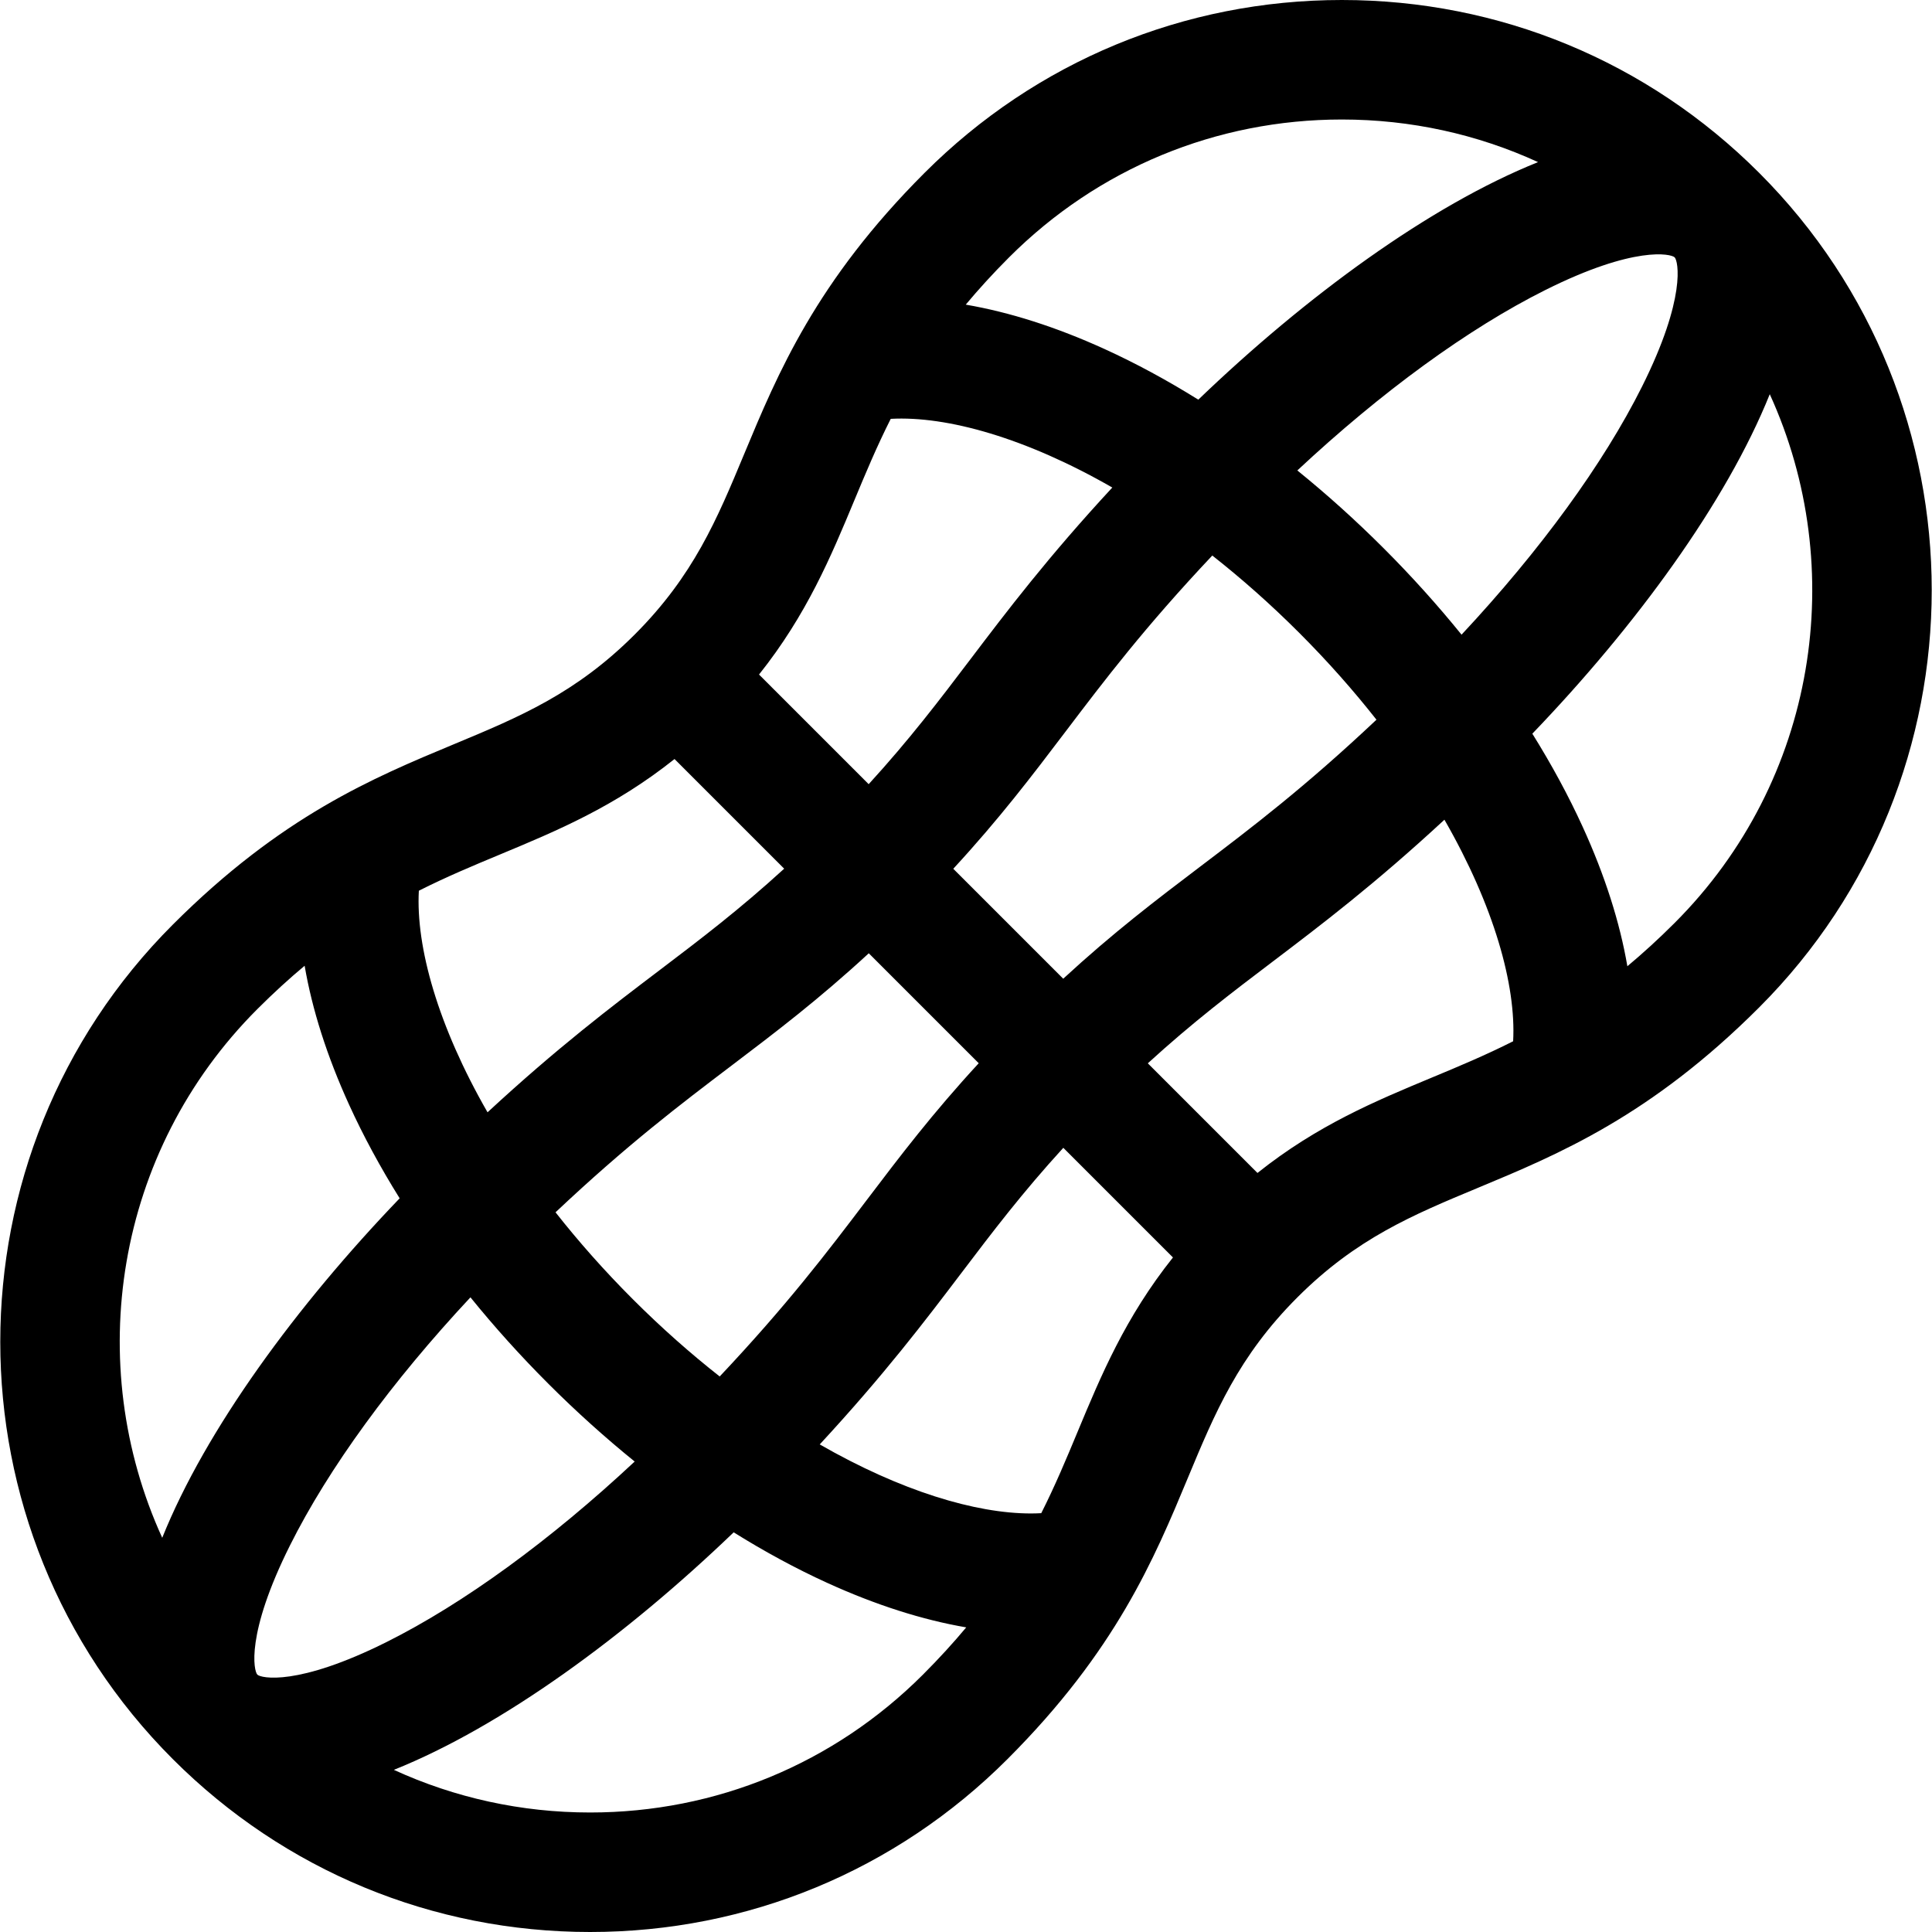 <svg xmlns="http://www.w3.org/2000/svg" xmlns:xlink="http://www.w3.org/1999/xlink" id="Capa_1" x="0px" y="0px" viewBox="0 0 485 485" style="enable-background:new 0 0 485 485;" xml:space="preserve"><g>	<path d="M441.609,43.39C413.629,15.41,376.427,0,336.855,0s-76.773,15.41-104.754,43.39  c-27.252,27.252-36.836,50.282-45.292,70.601c-6.817,16.382-12.705,30.53-27.494,45.319s-28.938,20.677-45.32,27.496  c-20.32,8.457-43.351,18.042-70.604,45.295c-57.762,57.762-57.762,151.747,0,209.508C71.371,469.59,108.574,485,148.145,485  s76.773-15.41,104.754-43.39c27.254-27.254,36.839-50.285,45.296-70.605c6.818-16.383,12.706-30.531,27.495-45.32  c14.789-14.789,28.938-20.677,45.319-27.494c20.318-8.456,43.349-18.04,70.601-45.292  C499.371,195.137,499.371,101.152,441.609,43.39z M412.202,97.055c-9.679,19.358-25.562,41.139-45.301,62.27  c-6.015-7.426-12.545-14.685-19.543-21.683c-6.998-6.999-14.256-13.529-21.682-19.543c21.131-19.739,42.912-35.622,62.27-45.301  c22.385-11.193,31.568-9.075,32.451-8.194C421.277,65.484,423.396,74.668,412.202,97.055z M261.394,379.859  c-0.852,0.046-1.72,0.074-2.613,0.074c-13.889-0.001-32.635-5.642-52.998-17.334c16.198-17.507,26.406-30.965,35.653-43.158  c7.754-10.225,15.19-20.022,25.494-31.3l27.526,27.526c-11.97,15.018-18.048,29.607-23.959,43.809  C267.724,366.142,264.912,372.888,261.394,379.859z M158.855,326.145c-7.224-7.224-13.672-14.538-19.398-21.814  c17.983-16.955,31.29-27.05,44.228-36.862c11.148-8.454,21.819-16.556,34.409-28.163l27.601,27.601  c-11.606,12.59-19.708,23.261-28.162,34.408c-9.812,12.938-19.907,26.245-36.864,44.229  C173.391,339.819,166.076,333.366,158.855,326.145z M223.605,105.146c14.115-0.775,33.944,4.789,55.623,17.242  c-16.203,17.512-26.412,30.971-35.66,43.166c-7.755,10.226-15.192,20.024-25.498,31.304l-27.526-27.526  c11.973-15.019,18.051-29.611,23.962-43.814C217.279,118.857,220.089,112.114,223.605,105.146z M239.306,218.093  c11.608-12.591,19.711-23.263,28.165-34.412c9.811-12.937,19.905-26.242,36.859-44.224c7.276,5.726,14.59,12.174,21.814,19.398  c7.223,7.223,13.67,14.538,19.397,21.816c-17.981,16.953-31.286,27.046-44.223,36.857c-11.148,8.454-21.82,16.557-34.412,28.165  L239.306,218.093z M336.855,30c17.284,0,33.999,3.695,49.252,10.696c-27.189,10.907-58.265,33.678-85.29,59.632  c-7.797-4.861-15.669-9.125-23.528-12.707c-12.174-5.547-23.882-9.267-34.852-11.147c3.214-3.85,6.807-7.8,10.877-11.87  C275.629,42.289,305.298,30,336.855,30z M125.522,214.503c14.202-5.911,28.792-11.988,43.809-23.959l27.526,27.526  c-11.278,10.304-21.075,17.74-31.301,25.495c-12.195,9.248-25.656,19.459-43.168,35.663c-12.454-21.681-18.017-41.51-17.243-55.625  C112.115,220.086,118.86,217.276,125.522,214.503z M64.604,253.315c4.07-4.07,8.02-7.663,11.87-10.877  c1.88,10.971,5.6,22.679,11.147,34.852c3.581,7.859,7.846,15.732,12.707,23.529c-25.932,27.002-48.686,58.049-59.603,85.222  C20.82,342.445,28.775,289.143,64.604,253.315z M72.798,387.945c9.679-19.358,25.562-41.139,45.301-62.27  c6.015,7.426,12.545,14.684,19.543,21.682c6.998,6.998,14.257,13.528,21.683,19.543c-21.131,19.74-42.912,35.622-62.27,45.301  c-22.388,11.194-31.57,9.075-32.451,8.194C63.723,419.516,61.604,410.332,72.798,387.945z M148.145,455  c-17.291,0-34.012-3.698-49.27-10.704c27.195-10.904,58.272-33.667,85.303-59.626c7.758,4.837,15.59,9.083,23.409,12.653  c12.214,5.577,23.964,9.321,34.971,11.208c-3.213,3.849-6.804,7.797-10.873,11.866C209.371,442.711,179.702,455,148.145,455z   M359.482,270.493c-14.203,5.911-28.794,11.989-43.814,23.962l-27.526-27.526c11.28-10.306,21.077-17.742,31.303-25.497  c12.193-9.246,25.651-19.454,43.159-35.654c12.45,21.68,18.017,41.513,17.246,55.619  C372.884,264.912,366.142,267.722,359.482,270.493z M420.396,231.685c-4.07,4.07-8.019,7.662-11.869,10.875  c-1.887-11.008-5.628-22.76-11.206-34.975c-3.569-7.818-7.814-15.648-12.65-23.404c25.932-27.002,48.685-58.048,59.603-85.221  C464.18,142.555,456.225,195.857,420.396,231.685z"></path></g><g></g><g></g><g></g><g></g><g></g><g></g><g></g><g></g><g></g><g></g><g></g><g></g><g></g><g></g><g></g></svg>